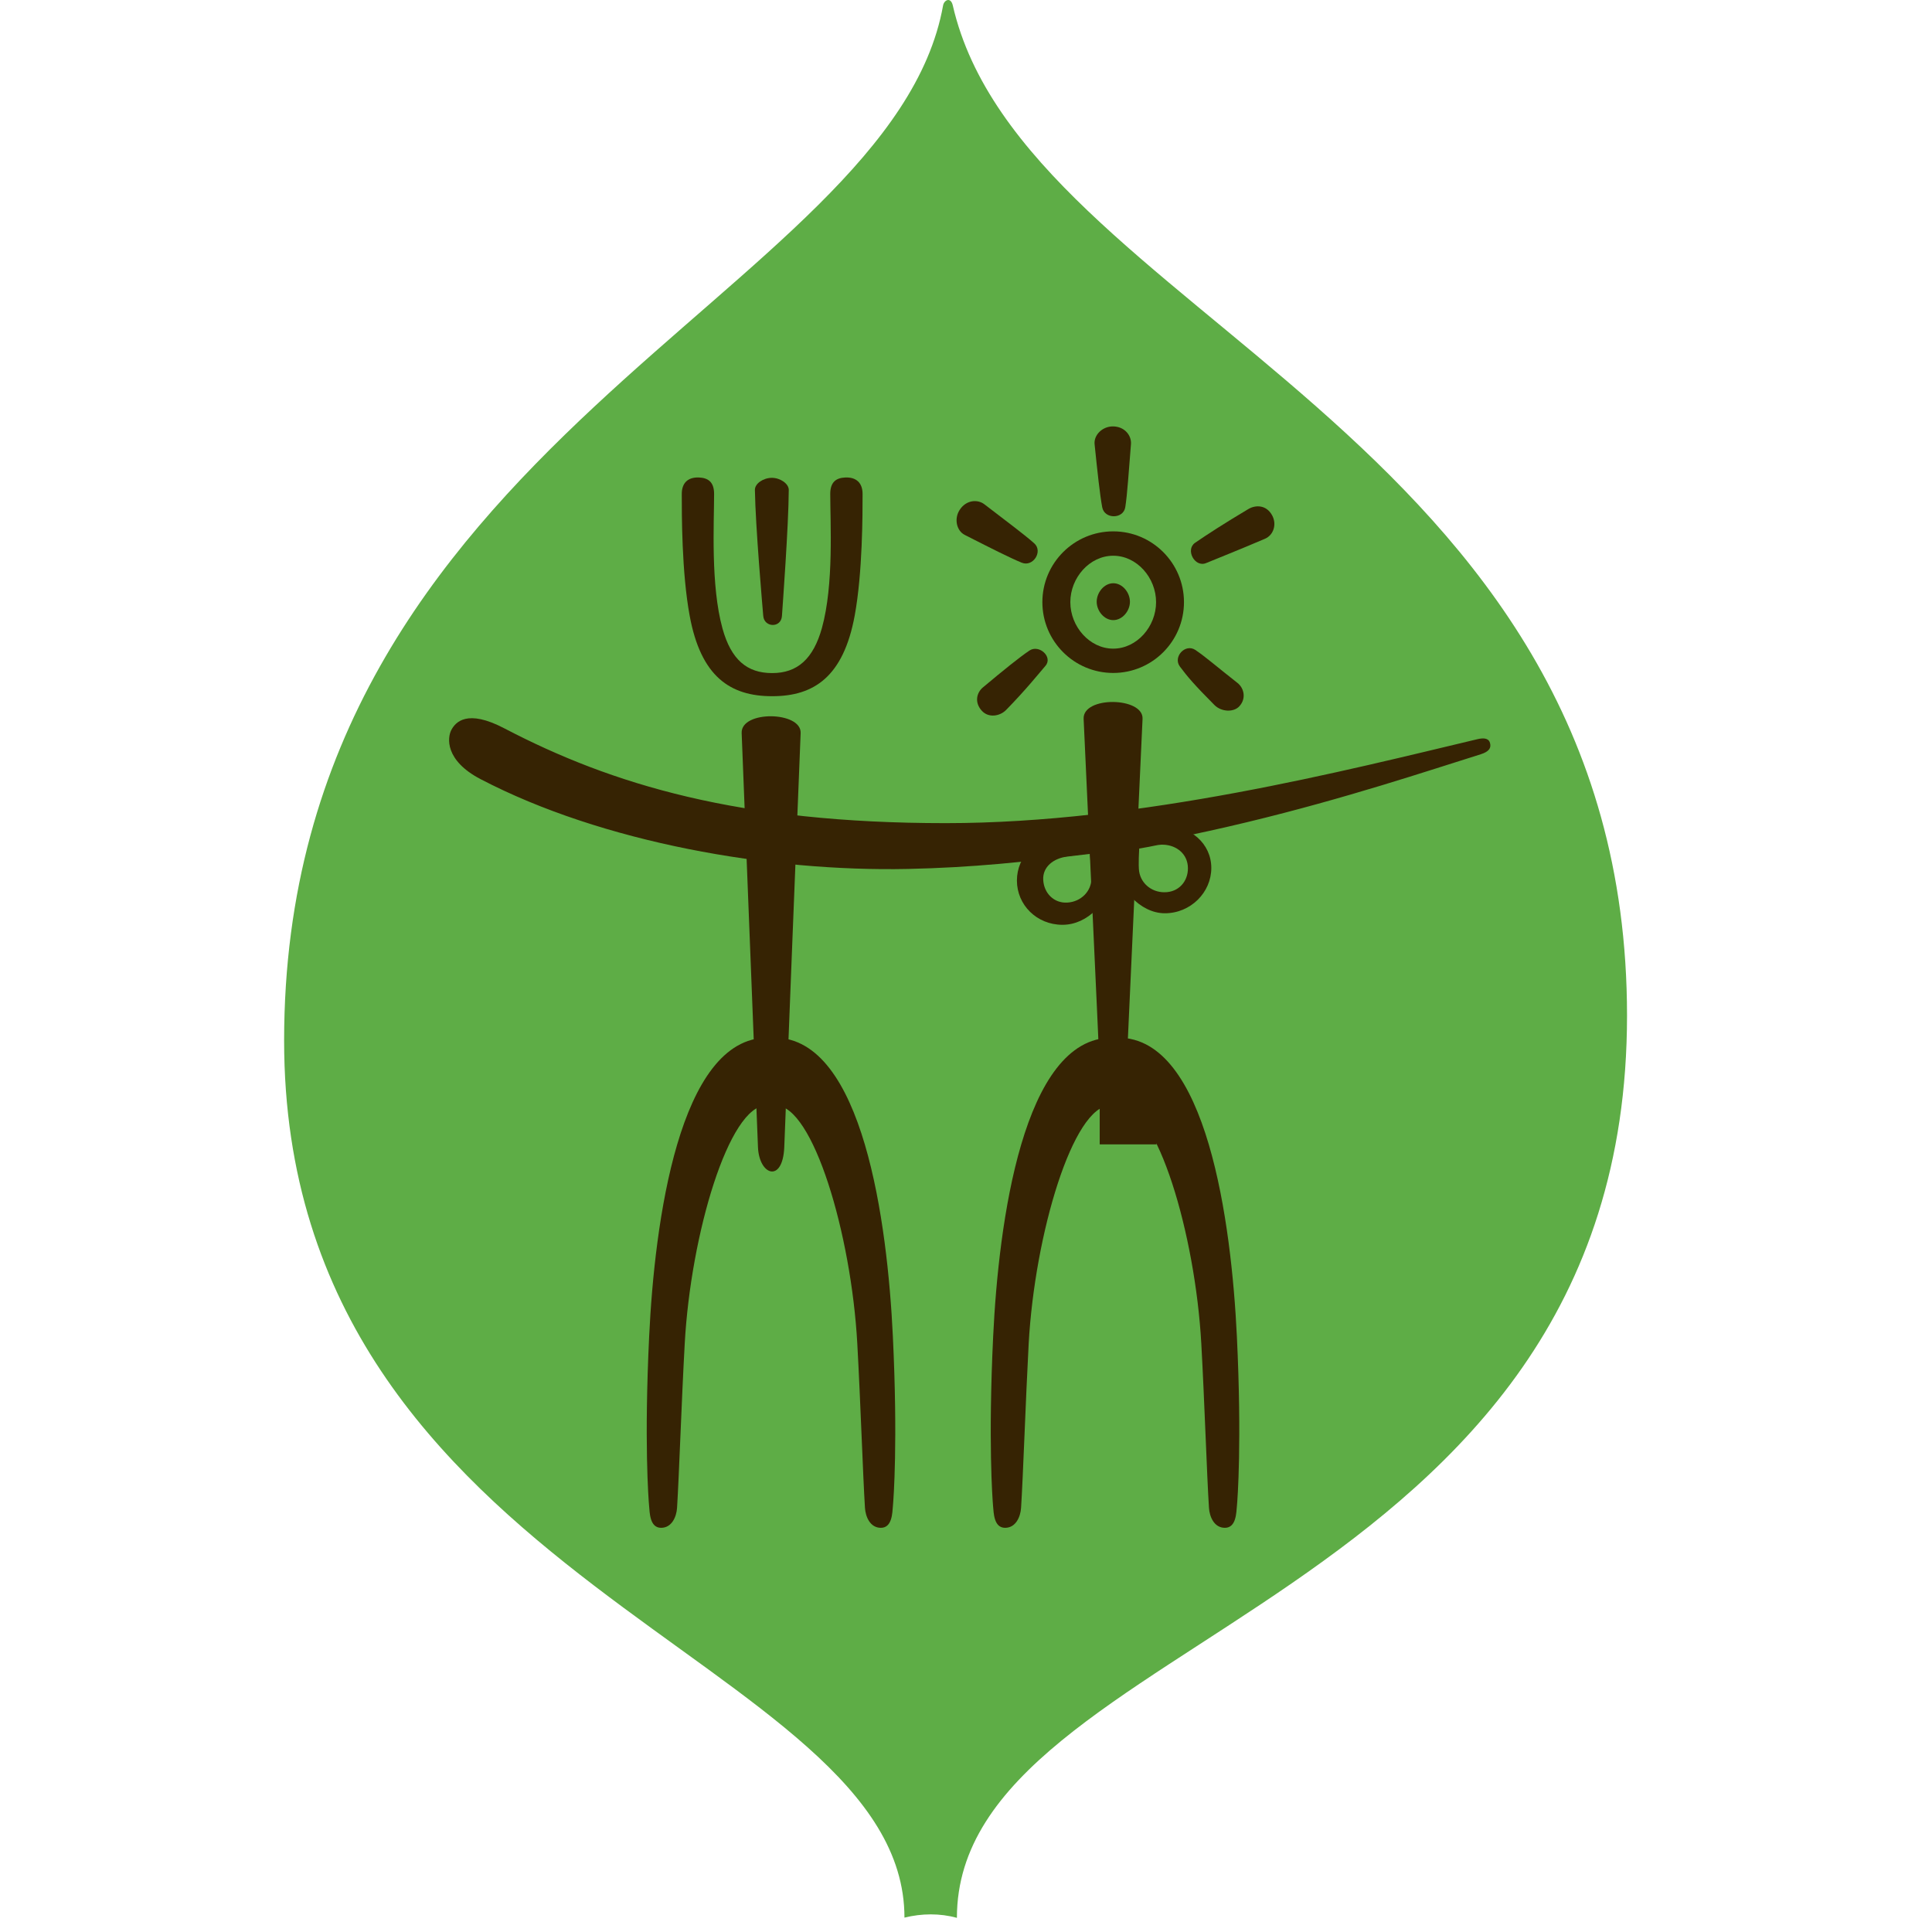 <?xml version="1.0" encoding="UTF-8"?>
<svg width="34px" height="34px" viewBox="0 0 34 34" version="1.1" xmlns="http://www.w3.org/2000/svg" xmlns:xlink="http://www.w3.org/1999/xlink">
    <title>sensatonics-favicon</title>
    <g id="Page-1" stroke="none" stroke-width="1" fill="none" fill-rule="evenodd">
        <g id="sensatonics-favicon">
            <rect id="Rectangle" x="0" y="0" width="34" height="34"></rect>
            <g id="Group" transform="translate(5, 0)" fill-rule="nonzero">
                <path d="M11.597,0.095 C10.681,5.192 0,7.766 0,18.312 C0,27.907 10.917,29.158 10.917,33.747 C11.22,33.672 11.541,33.668 11.84,33.751 C11.84,28.746 23.633,28.342 23.633,17.873 C23.633,7.577 13.011,5.519 11.767,0.093 C11.73,-0.06 11.614,0.001 11.597,0.095 Z" id="Path" fill="#5EAD46"></path>
                <path d="M8.652,19.454 C9.306,19.454 9.981,21.714 10.087,23.647 C10.143,24.653 10.187,25.986 10.222,26.537 C10.232,26.689 10.311,26.887 10.502,26.887 C10.703,26.887 10.703,26.62 10.714,26.5 C10.725,26.381 10.802,25.371 10.713,23.519 C10.618,21.52 10.187,18.262 8.63,18.262 L8.653,19.316" id="Path" fill="#362303"></path>
                <path d="M8.485,19.454 C7.831,19.454 7.156,21.714 7.05,23.647 C6.994,24.653 6.95,25.986 6.915,26.537 C6.905,26.689 6.825,26.887 6.634,26.887 C6.434,26.887 6.434,26.62 6.423,26.5 C6.412,26.381 6.335,25.371 6.424,23.519 C6.519,21.52 6.95,18.262 8.507,18.262 L8.484,19.316" id="Path" fill="#362303"></path>
                <path d="M14.706,19.454 C15.36,19.454 16.034,21.714 16.141,23.647 C16.197,24.653 16.24,25.986 16.276,26.537 C16.286,26.689 16.365,26.887 16.556,26.887 C16.757,26.887 16.756,26.62 16.768,26.5 C16.779,26.381 16.856,25.371 16.767,23.519 C16.671,21.52 16.24,18.262 14.683,18.262 L14.707,19.316 L14.706,19.454 Z" id="Path" fill="#362303"></path>
                <path d="M14.539,19.454 C13.885,19.454 13.21,21.714 13.103,23.647 C13.049,24.653 13.005,25.986 12.969,26.537 C12.959,26.689 12.879,26.887 12.688,26.887 C12.487,26.887 12.488,26.62 12.476,26.5 C12.466,26.381 12.389,25.371 12.478,23.519 C12.573,21.52 13.005,18.262 14.562,18.262 L14.538,19.316 L14.539,19.454 Z" id="Path" fill="#362303"></path>
                <path d="M9.09,12.901 C9.106,12.515 8.035,12.498 8.052,12.901 C8.068,13.305 8.319,19.689 8.339,20.187 C8.359,20.686 8.775,20.828 8.802,20.187 C8.818,19.782 9.072,13.288 9.09,12.901 Z" id="Path" fill="#362303"></path>
                <path d="M8.881,8.621 C8.882,8.515 8.734,8.409 8.583,8.409 C8.432,8.41 8.284,8.51 8.285,8.621 C8.294,9.256 8.421,10.712 8.432,10.84 C8.449,11.045 8.746,11.057 8.761,10.84 C8.77,10.702 8.878,9.256 8.881,8.621 Z" id="Path" fill="#362303"></path>
                <path d="M14.903,7.818 C14.916,7.668 14.795,7.504 14.583,7.504 C14.401,7.504 14.247,7.655 14.263,7.818 C14.315,8.322 14.357,8.712 14.397,8.926 C14.436,9.14 14.77,9.137 14.803,8.926 C14.839,8.701 14.863,8.303 14.903,7.818 Z" id="Path" fill="#362303"></path>
                <path d="M12.324,8.875 C12.205,8.783 12.002,8.796 11.888,8.974 C11.789,9.126 11.831,9.338 11.977,9.413 C12.428,9.643 12.779,9.82 12.98,9.902 C13.18,9.985 13.36,9.703 13.2,9.561 C13.031,9.41 12.71,9.172 12.324,8.875 Z" id="Path" fill="#362303"></path>
                <path d="M12.298,12.097 C12.188,12.188 12.143,12.362 12.28,12.51 C12.398,12.638 12.597,12.606 12.707,12.493 C13.054,12.138 13.263,11.875 13.398,11.718 C13.534,11.561 13.286,11.335 13.116,11.449 C12.937,11.57 12.671,11.785 12.298,12.097 Z" id="Path" fill="#362303"></path>
                <path d="M16.777,12.018 C16.893,12.109 16.937,12.293 16.809,12.431 C16.708,12.539 16.493,12.529 16.372,12.407 C16.02,12.054 15.891,11.901 15.764,11.73 C15.637,11.559 15.861,11.32 16.036,11.438 C16.22,11.562 16.401,11.723 16.777,12.018 Z" id="Path" fill="#362303"></path>
                <path d="M16.968,8.959 C17.097,8.882 17.287,8.883 17.388,9.07 C17.474,9.229 17.411,9.417 17.262,9.481 C16.795,9.681 16.436,9.822 16.226,9.909 C16.025,9.993 15.856,9.672 16.032,9.552 C16.244,9.406 16.548,9.209 16.968,8.959 Z" id="Path" fill="#362303"></path>
                <path d="M15.107,12.65 C15.124,12.264 14.053,12.246 14.07,12.65 C14.087,13.054 14.337,18.413 14.357,18.912 C14.368,19.177 14.338,19.31 14.607,19.31 C14.973,19.31 14.806,19.211 14.82,18.912 C14.836,18.507 15.091,13.036 15.107,12.65 Z" id="Path" fill="#362303"></path>
                <path d="M10.977,15.292 C15.335,15.201 19.194,13.857 21.058,13.274 C21.208,13.227 21.248,13.159 21.22,13.07 C21.192,12.98 21.088,12.988 21.002,13.008 C18.719,13.55 15.079,14.486 11.642,14.486 C8.004,14.486 5.771,13.808 3.872,12.816 C3.218,12.474 3.016,12.71 2.944,12.844 C2.871,12.979 2.826,13.382 3.458,13.712 C5.602,14.83 8.546,15.343 10.977,15.292 Z" id="Path" fill="#362303"></path>
                <path d="M14.591,11.415 C14.174,11.415 13.836,11.026 13.836,10.597 C13.836,10.168 14.174,9.78 14.591,9.78 C15.008,9.78 15.345,10.168 15.345,10.597 C15.345,11.026 15.008,11.415 14.591,11.415 Z M14.591,9.351 C13.903,9.351 13.344,9.909 13.344,10.597 C13.344,11.285 13.903,11.843 14.591,11.843 C15.278,11.843 15.836,11.285 15.836,10.597 C15.836,9.909 15.278,9.351 14.591,9.351 Z" id="Shape" fill="#362303"></path>
                <path d="M13.783,15.884 C13.549,15.898 13.371,15.72 13.359,15.483 C13.347,15.253 13.544,15.104 13.778,15.075 C13.911,15.059 14.181,15.027 14.181,15.027 C14.181,15.027 14.208,15.346 14.208,15.455 C14.208,15.685 14.024,15.87 13.783,15.884 Z M13.698,14.717 C13.246,14.717 12.896,15.065 12.896,15.496 C12.896,15.926 13.246,16.275 13.698,16.275 C14.151,16.275 14.517,15.856 14.517,15.496 C14.517,15.065 14.151,14.717 13.698,14.717 Z" id="Shape" fill="#362303"></path>
                <path d="M14.885,10.59 C14.885,10.428 14.754,10.264 14.592,10.264 C14.431,10.264 14.3,10.428 14.3,10.59 C14.3,10.75 14.431,10.913 14.592,10.913 C14.754,10.913 14.885,10.75 14.885,10.59 Z" id="Path" fill="#362303"></path>
                <path d="M15.538,15.7 C15.295,15.723 15.083,15.566 15.047,15.336 C15.03,15.226 15.048,14.933 15.048,14.933 C15.337,14.885 15.35,14.869 15.436,14.865 C15.675,14.858 15.879,15.002 15.903,15.233 C15.927,15.473 15.776,15.678 15.538,15.7 Z M15.5,14.532 C15.049,14.532 14.682,14.881 14.682,15.311 C14.682,15.603 15.049,16.072 15.5,16.072 C15.952,16.072 16.317,15.706 16.317,15.275 C16.317,14.846 15.952,14.532 15.5,14.532 Z" id="Shape" fill="#362303"></path>
                <path d="M9.876,8.403 C9.719,8.41 9.611,8.478 9.611,8.693 C9.611,9.202 9.676,10.288 9.465,11.05 C9.313,11.597 9.031,11.845 8.591,11.845 L8.587,11.845 C8.146,11.845 7.867,11.609 7.715,11.062 C7.504,10.3 7.567,9.202 7.567,8.693 C7.567,8.478 7.458,8.41 7.301,8.403 C7.104,8.395 6.998,8.501 6.998,8.693 C6.998,9.04 6.996,10.076 7.137,10.835 C7.334,11.91 7.853,12.252 8.587,12.252 L8.591,12.252 C9.324,12.252 9.842,11.91 10.041,10.835 C10.181,10.076 10.18,9.04 10.18,8.693 C10.18,8.501 10.072,8.395 9.876,8.403 Z" id="Path" fill="#362303"></path>
                <rect id="Rectangle" fill="#362303" x="14.353" y="19.139" width="1" height="1"></rect>
            </g>
        </g>
    </g>
</svg>